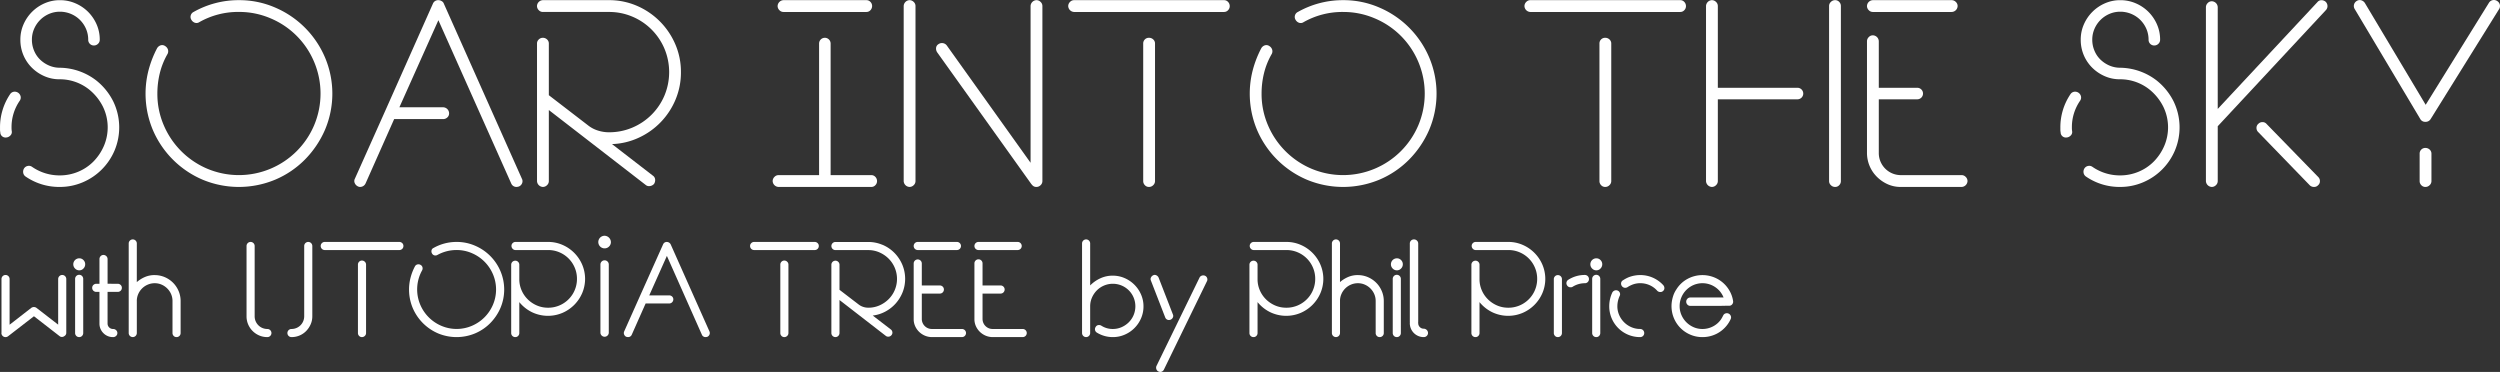 <svg xmlns="http://www.w3.org/2000/svg" width="655.306" height="97.496" viewBox="0 0 655.306 97.496">
  <rect x="0" y="0" width="655.306" height="97.496" fill="#333333" stroke="none"/>
  <g id="tree_slogan" transform="translate(-248.611 -1997.184)">
    <g id="Group_1108" data-name="Group 1108">
      <path id="Path_1434" data-name="Path 1434" d="M251.275,2021.849a1.445,1.445,0,0,1,.936-.612,1.577,1.577,0,0,1,1.152.252,1.611,1.611,0,0,1,.648.936,1.45,1.45,0,0,1-.216,1.151,12.139,12.139,0,0,0-2.16,6.985,5.866,5.866,0,0,0,.072,1.08,1.255,1.255,0,0,1-.361,1.044,1.667,1.667,0,0,1-1.08.54H250.2a1.362,1.362,0,0,1-1.513-1.368,3.323,3.323,0,0,1-.071-.648v-.648A15.5,15.5,0,0,1,251.275,2021.849Zm22.536-3.6a16.309,16.309,0,0,1,4.464,5.472,15.64,15.64,0,0,1,.36,12.924,15.675,15.675,0,0,1-8.316,8.316,15.213,15.213,0,0,1-6.084,1.224,15.541,15.541,0,0,1-8.929-2.737,1.455,1.455,0,0,1-.611-.971,1.642,1.642,0,0,1,.252-1.189,1.462,1.462,0,0,1,.972-.611,1.421,1.421,0,0,1,1.115.252,12.628,12.628,0,0,0,7.2,2.231,12.468,12.468,0,0,0,4.9-.971,12.141,12.141,0,0,0,4-2.7,13.371,13.371,0,0,0,2.7-4.032,12.367,12.367,0,0,0-.287-10.4,13.592,13.592,0,0,0-3.6-4.428,12.32,12.32,0,0,0-7.7-2.664h-.073a9.682,9.682,0,0,1-3.96-.828,10.711,10.711,0,0,1-3.275-2.232,10.22,10.22,0,0,1-2.988-7.308,9.857,9.857,0,0,1,.827-4.032,10.641,10.641,0,0,1,5.509-5.508,9.847,9.847,0,0,1,4.031-.828,10.112,10.112,0,0,1,4.069.828,10.622,10.622,0,0,1,3.312,2.231,10.749,10.749,0,0,1,2.232,3.277,9.875,9.875,0,0,1,.828,4.032,1.412,1.412,0,0,1-.468,1.08,1.506,1.506,0,0,1-1.044.432,1.478,1.478,0,0,1-1.513-1.512,7.107,7.107,0,0,0-.575-2.844,7.532,7.532,0,0,0-1.584-2.341,7.455,7.455,0,0,0-5.257-2.159,7.117,7.117,0,0,0-2.843.575,7.465,7.465,0,0,0-3.924,3.925,7.074,7.074,0,0,0-.576,2.844,7.325,7.325,0,0,0,.576,2.88,6.928,6.928,0,0,0,1.584,2.34,7.767,7.767,0,0,0,2.34,1.548,7.083,7.083,0,0,0,2.843.576h.073A15.966,15.966,0,0,1,273.811,2018.249Z" fill="#fff"/>
      <path id="Path_1435" data-name="Path 1435" d="M311.25,1997.225a23.546,23.546,0,0,1,9.5,1.944,24.722,24.722,0,0,1,13.032,13.031,24.292,24.292,0,0,1,0,19.044,25.561,25.561,0,0,1-5.256,7.777,24.189,24.189,0,0,1-7.776,5.256,24.713,24.713,0,0,1-19.044,0,24.715,24.715,0,0,1-13.032-13.033,24.611,24.611,0,0,1-1.116-15.7,27.3,27.3,0,0,1,2.232-5.725,1.688,1.688,0,0,1,.936-.755,1.34,1.34,0,0,1,1.152.18,1.685,1.685,0,0,1,.756.936,1.5,1.5,0,0,1-.108,1.152,19.193,19.193,0,0,0-2.016,5,22.327,22.327,0,0,0-.648,5.363,20.7,20.7,0,0,0,1.692,8.353,21.489,21.489,0,0,0,11.34,11.34,21.37,21.37,0,0,0,16.668,0,21.393,21.393,0,0,0,11.376-11.34,21.37,21.37,0,0,0,0-16.668,21.288,21.288,0,0,0-11.376-11.376,20.8,20.8,0,0,0-8.316-1.692,20.588,20.588,0,0,0-10.368,2.664,1.337,1.337,0,0,1-1.152.18,1.679,1.679,0,0,1-.936-.757,1.4,1.4,0,0,1-.179-1.187,1.412,1.412,0,0,1,.755-.9A23.981,23.981,0,0,1,311.25,1997.225Z" fill="#fff"/>
      <path id="Path_1436" data-name="Path 1436" d="M385.482,2045.177a1.548,1.548,0,0,1-.792.864,2.258,2.258,0,0,1-.649.144,1.48,1.48,0,0,1-1.44-.936l-19.079-42.768L353.3,2025.305h11.447a1.6,1.6,0,0,1,1.584,1.584,1.411,1.411,0,0,1-.467,1.08,1.591,1.591,0,0,1-1.117.432H351.929l-7.487,16.848a1.573,1.573,0,0,1-1.44.936,1.26,1.26,0,0,1-.576-.144,1.7,1.7,0,0,1-.829-.864,1.3,1.3,0,0,1,.037-1.152l7.919-17.712,12.528-28.153a1.481,1.481,0,0,1,1.441-.935,1.707,1.707,0,0,1,.864.252,1.239,1.239,0,0,1,.576.683l20.447,45.865A1.387,1.387,0,0,1,385.482,2045.177Z" fill="#fff"/>
      <path id="Path_1437" data-name="Path 1437" d="M427.1,2016.089a18.349,18.349,0,0,1-1.4,7.164,19.014,19.014,0,0,1-9.613,10.008,18.1,18.1,0,0,1-7.056,1.691l10.728,8.281a1.34,1.34,0,0,1,.576.971,1.8,1.8,0,0,1-.288,1.189,1.716,1.716,0,0,1-1.223.576,1.284,1.284,0,0,1-.936-.288l-25.416-19.656v18.648a1.445,1.445,0,0,1-.469,1.044,1.519,1.519,0,0,1-1.115.468,1.607,1.607,0,0,1-1.513-1.512V2008.6a1.408,1.408,0,0,1,.468-1.08,1.5,1.5,0,0,1,1.045-.432,1.588,1.588,0,0,1,1.115.432,1.409,1.409,0,0,1,.469,1.08v13.536l10.3,7.92a7.876,7.876,0,0,0,2.52,1.332,9.481,9.481,0,0,0,2.951.468,15.485,15.485,0,0,0,6.12-1.224,15.742,15.742,0,0,0,8.425-8.424,15.924,15.924,0,0,0,0-12.24,15.742,15.742,0,0,0-8.425-8.424,15.482,15.482,0,0,0-6.12-1.224H390.881a1.446,1.446,0,0,1-1.045-.468,1.524,1.524,0,0,1-.468-1.116,1.607,1.607,0,0,1,1.513-1.512h17.351a18.279,18.279,0,0,1,7.308,1.475,19.167,19.167,0,0,1,10.08,10.08A18.248,18.248,0,0,1,427.1,2016.089Z" fill="#fff"/>
      <path id="Path_1438" data-name="Path 1438" d="M476.992,2043.089a1.409,1.409,0,0,1,1.08.468,1.587,1.587,0,0,1,.432,1.116,1.5,1.5,0,0,1-.432,1.044,1.405,1.405,0,0,1-1.08.468H452.656a1.607,1.607,0,0,1-1.512-1.512,1.518,1.518,0,0,1,.468-1.116,1.444,1.444,0,0,1,1.044-.468h10.656V2008.6a1.512,1.512,0,1,1,3.024,0v34.488Zm-23.04-42.768a1.442,1.442,0,0,1-1.044-.468,1.52,1.52,0,0,1-.468-1.116,1.607,1.607,0,0,1,1.512-1.512H475.7a1.409,1.409,0,0,1,1.08.468,1.5,1.5,0,0,1,.432,1.044,1.589,1.589,0,0,1-.432,1.116,1.409,1.409,0,0,1-1.08.468Z" fill="#fff"/>
      <path id="Path_1439" data-name="Path 1439" d="M487,1997.225a1.523,1.523,0,0,1,1.115.468,1.447,1.447,0,0,1,.469,1.044v45.936a1.445,1.445,0,0,1-.469,1.044,1.519,1.519,0,0,1-1.115.468,1.6,1.6,0,0,1-1.512-1.512v-45.936a1.6,1.6,0,0,1,1.512-1.512Zm33.263,0a1.526,1.526,0,0,1,1.117.468,1.449,1.449,0,0,1,.467,1.044v45.936a1.447,1.447,0,0,1-.467,1.044,1.522,1.522,0,0,1-1.117.468,1.367,1.367,0,0,1-1.151-.576l-.144-.144-24.7-34.56a1.785,1.785,0,0,1-.288-1.188,1.291,1.291,0,0,1,.648-.973,1.587,1.587,0,0,1,2.16.361l21.96,30.744v-41.112a1.6,1.6,0,0,1,1.511-1.512Z" fill="#fff"/>
      <path id="Path_1440" data-name="Path 1440" d="M569.44,1997.225a1.407,1.407,0,0,1,1.079.468,1.589,1.589,0,0,1,.432,1.116,1.5,1.5,0,0,1-.432,1.044,1.407,1.407,0,0,1-1.079.468H530.128a1.607,1.607,0,0,1-1.513-1.512,1.523,1.523,0,0,1,.468-1.116,1.446,1.446,0,0,1,1.045-.468Zm-19.657,9.864a1.592,1.592,0,0,1,1.117.432,1.411,1.411,0,0,1,.467,1.08v36.072a1.447,1.447,0,0,1-.467,1.044,1.522,1.522,0,0,1-1.117.468,1.405,1.405,0,0,1-1.08-.468,1.5,1.5,0,0,1-.432-1.044V2008.6a1.476,1.476,0,0,1,1.512-1.512Z" fill="#fff"/>
      <path id="Path_1441" data-name="Path 1441" d="M600.686,1997.225a23.546,23.546,0,0,1,9.5,1.944,24.722,24.722,0,0,1,13.032,13.031,24.292,24.292,0,0,1,0,19.044,25.543,25.543,0,0,1-5.256,7.777,24.189,24.189,0,0,1-7.776,5.256,24.713,24.713,0,0,1-19.044,0,24.709,24.709,0,0,1-13.031-13.033,24.6,24.6,0,0,1-1.117-15.7,27.308,27.308,0,0,1,2.232-5.725,1.691,1.691,0,0,1,.936-.755,1.34,1.34,0,0,1,1.152.18,1.684,1.684,0,0,1,.756.936,1.5,1.5,0,0,1-.108,1.152,19.193,19.193,0,0,0-2.016,5,22.326,22.326,0,0,0-.647,5.363,20.7,20.7,0,0,0,1.691,8.353,21.489,21.489,0,0,0,11.34,11.34,21.37,21.37,0,0,0,16.668,0,21.392,21.392,0,0,0,11.376-11.34,21.37,21.37,0,0,0,0-16.668A21.288,21.288,0,0,0,609,2002.013a20.8,20.8,0,0,0-8.316-1.692,20.588,20.588,0,0,0-10.368,2.664,1.337,1.337,0,0,1-1.152.18,1.682,1.682,0,0,1-.936-.757,1.444,1.444,0,0,1,.576-2.087A23.98,23.98,0,0,1,600.686,1997.225Z" fill="#fff"/>
      <path id="Path_1442" data-name="Path 1442" d="M689.03,1997.225a1.409,1.409,0,0,1,1.08.468,1.589,1.589,0,0,1,.432,1.116,1.5,1.5,0,0,1-.432,1.044,1.409,1.409,0,0,1-1.08.468H649.718a1.607,1.607,0,0,1-1.512-1.512,1.52,1.52,0,0,1,.468-1.116,1.444,1.444,0,0,1,1.044-.468Zm-19.656,9.864a1.591,1.591,0,0,1,1.116.432,1.408,1.408,0,0,1,.468,1.08v36.072a1.444,1.444,0,0,1-.468,1.044,1.521,1.521,0,0,1-1.116.468,1.405,1.405,0,0,1-1.08-.468,1.5,1.5,0,0,1-.432-1.044V2008.6a1.476,1.476,0,0,1,1.512-1.512Z" fill="#fff"/>
      <path id="Path_1443" data-name="Path 1443" d="M719.773,2020.193a1.512,1.512,0,1,1,0,3.024h-20.88v21.456a1.444,1.444,0,0,1-.468,1.044,1.52,1.52,0,0,1-1.116.468,1.607,1.607,0,0,1-1.512-1.512v-45.936a1.607,1.607,0,0,1,1.512-1.512,1.523,1.523,0,0,1,1.116.468,1.446,1.446,0,0,1,.468,1.044v21.456Zm9.864-22.968a1.409,1.409,0,0,1,1.08.468,1.5,1.5,0,0,1,.432,1.044v45.936a1.5,1.5,0,0,1-.432,1.044,1.405,1.405,0,0,1-1.08.468,1.52,1.52,0,0,1-1.116-.468,1.44,1.44,0,0,1-.468-1.044v-45.936a1.442,1.442,0,0,1,.468-1.044A1.524,1.524,0,0,1,729.637,1997.225Z" fill="#fff"/>
      <path id="Path_1444" data-name="Path 1444" d="M739.5,2000.321a1.446,1.446,0,0,1-1.045-.468,1.523,1.523,0,0,1-.467-1.116,1.6,1.6,0,0,1,1.512-1.512h20.663a1.527,1.527,0,0,1,1.117.468,1.449,1.449,0,0,1,.467,1.044,1.6,1.6,0,0,1-1.584,1.584Zm23.327,42.768a1.446,1.446,0,0,1,1.044.468,1.523,1.523,0,0,1,.469,1.116,1.609,1.609,0,0,1-1.513,1.512H746.844a8.236,8.236,0,0,1-3.456-.72,9.474,9.474,0,0,1-2.808-1.944,8.846,8.846,0,0,1-2.591-6.336v-29.16a1.528,1.528,0,0,1,.467-1.117,1.449,1.449,0,0,1,1.045-.467,1.6,1.6,0,0,1,1.584,1.584v12.168h10.079a1.512,1.512,0,1,1,0,3.024H741.085v13.968a5.781,5.781,0,0,0,5.9,5.9Z" fill="#fff"/>
      <path id="Path_1445" data-name="Path 1445" d="M791.341,2021.849a1.445,1.445,0,0,1,.936-.612,1.574,1.574,0,0,1,1.151.252,1.6,1.6,0,0,1,.648.936,1.446,1.446,0,0,1-.215,1.151,12.14,12.14,0,0,0-2.161,6.985,5.846,5.846,0,0,0,.073,1.08,1.258,1.258,0,0,1-.361,1.044,1.667,1.667,0,0,1-1.08.54h-.071a1.362,1.362,0,0,1-1.513-1.368,3.325,3.325,0,0,1-.071-.648v-.648A15.5,15.5,0,0,1,791.341,2021.849Zm22.536-3.6a16.309,16.309,0,0,1,4.464,5.472,15.635,15.635,0,0,1,.359,12.924,15.668,15.668,0,0,1-8.315,8.316,15.213,15.213,0,0,1-6.084,1.224,15.541,15.541,0,0,1-8.929-2.737,1.455,1.455,0,0,1-.611-.971,1.646,1.646,0,0,1,.251-1.189,1.466,1.466,0,0,1,.973-.611,1.421,1.421,0,0,1,1.115.252,12.628,12.628,0,0,0,7.2,2.231,12.468,12.468,0,0,0,4.9-.971,12.141,12.141,0,0,0,4-2.7,13.372,13.372,0,0,0,2.7-4.032,12.367,12.367,0,0,0-.287-10.4,13.6,13.6,0,0,0-3.6-4.428,12.322,12.322,0,0,0-7.7-2.664h-.073a9.682,9.682,0,0,1-3.96-.828,10.716,10.716,0,0,1-3.276-2.232,10.225,10.225,0,0,1-2.987-7.308,9.858,9.858,0,0,1,.827-4.032,10.641,10.641,0,0,1,5.509-5.508,9.847,9.847,0,0,1,4.031-.828,10.112,10.112,0,0,1,4.069.828,10.622,10.622,0,0,1,3.312,2.231,10.747,10.747,0,0,1,2.232,3.277,9.874,9.874,0,0,1,.828,4.032,1.409,1.409,0,0,1-.469,1.08,1.5,1.5,0,0,1-1.043.432,1.476,1.476,0,0,1-1.513-1.512,7.107,7.107,0,0,0-.575-2.844,7.533,7.533,0,0,0-1.584-2.341,7.456,7.456,0,0,0-5.257-2.159,7.117,7.117,0,0,0-2.843.575,7.466,7.466,0,0,0-3.924,3.925,7.074,7.074,0,0,0-.576,2.844,7.325,7.325,0,0,0,.576,2.88,6.927,6.927,0,0,0,1.584,2.34,7.767,7.767,0,0,0,2.34,1.548,7.083,7.083,0,0,0,2.843.576h.073A15.966,15.966,0,0,1,813.877,2018.249Z" fill="#fff"/>
      <path id="Path_1446" data-name="Path 1446" d="M858.228,1997.656a1.563,1.563,0,0,1,.468,1.044,1.526,1.526,0,0,1-.4,1.117l-28.368,30.456v14.4a1.444,1.444,0,0,1-.468,1.044,1.52,1.52,0,0,1-1.116.468,1.607,1.607,0,0,1-1.512-1.512V1999.1a1.52,1.52,0,0,1,.468-1.116,1.446,1.446,0,0,1,1.044-.468,1.6,1.6,0,0,1,1.584,1.584v26.64l26.136-28.008a1.332,1.332,0,0,1,1.044-.5A1.676,1.676,0,0,1,858.228,1997.656Zm-1.944,45.937a1.464,1.464,0,0,1,.432,1.08,1.365,1.365,0,0,1-.5,1.08,1.382,1.382,0,0,1-1.008.432,1.557,1.557,0,0,1-1.152-.432l-13.536-13.969a1.464,1.464,0,0,1-.432-1.08,1.362,1.362,0,0,1,.5-1.079,1.465,1.465,0,0,1,1.08-.432,1.367,1.367,0,0,1,1.08.5Z" fill="#fff"/>
      <path id="Path_1447" data-name="Path 1447" d="M903.156,1997.441a1.543,1.543,0,0,1,.72.971,1.518,1.518,0,0,1-.216,1.189l-17.928,28.8a1.524,1.524,0,0,1-1.3.719h-.072a1.446,1.446,0,0,1-1.368-.792L865.86,1999.6a1.514,1.514,0,0,1-.216-1.189,1.533,1.533,0,0,1,.72-.971,1.408,1.408,0,0,1,1.188-.18,1.687,1.687,0,0,1,.972.756l15.912,26.639L901,1997.945a1.535,1.535,0,0,1,.972-.72A1.515,1.515,0,0,1,903.156,1997.441Zm-18.792,38.52a1.591,1.591,0,0,1,1.116.432,1.412,1.412,0,0,1,.468,1.08v7.2a1.448,1.448,0,0,1-.468,1.044,1.521,1.521,0,0,1-1.116.468,1.405,1.405,0,0,1-1.08-.468,1.5,1.5,0,0,1-.432-1.044v-7.2a1.476,1.476,0,0,1,1.512-1.512Z" fill="#fff"/>
    </g>
    <g id="Group_1109" data-name="Group 1109">
      <path id="Path_1448" data-name="Path 1448" d="M264.922,2069.258a1.065,1.065,0,0,1,1.064,1.064v14.049a.981.981,0,0,1-.514.917,1.019,1.019,0,0,1-.623.22.922.922,0,0,1-.624-.22l-6.713-5.209-6.787,5.247a1.075,1.075,0,0,1-.66.22,1.039,1.039,0,0,1-.844-.4.952.952,0,0,1-.22-.789,1.208,1.208,0,0,1,.4-.715l7.411-5.76a1.239,1.239,0,0,1,.7-.219,1.186,1.186,0,0,1,.66.219l5.686,4.4v-11.958a1.065,1.065,0,0,1,1.064-1.064m-14.857,16.288a1.064,1.064,0,0,1-1.064-1.064v-14.16a1.063,1.063,0,1,1,2.127,0v14.16a1.064,1.064,0,0,1-1.063,1.064" fill="#fff"/>
      <path id="Path_1449" data-name="Path 1449" d="M269.4,2064.892a1.478,1.478,0,0,1,1.082.459,1.517,1.517,0,0,1,.459,1.118,1.543,1.543,0,0,1-.459,1.1,1.453,1.453,0,0,1-1.082.477,1.5,1.5,0,0,1-1.119-.477,1.542,1.542,0,0,1-.458-1.1,1.566,1.566,0,0,1,1.577-1.577m-.019,4.328a1,1,0,0,1,.74.312,1.083,1.083,0,0,1,.306.79v8.364a1.1,1.1,0,0,1-.306.769.975.975,0,0,1-.74.331,1.008,1.008,0,0,1-.775-.331,1.091,1.091,0,0,1-.306-.769v-8.364a1.079,1.079,0,0,1,.306-.79,1.039,1.039,0,0,1,.775-.312m0,7.115a1,1,0,0,1,.74.312,1.034,1.034,0,0,1,.306.752v7.046a1.078,1.078,0,0,1-.306.789,1,1,0,0,1-.74.312,1.039,1.039,0,0,1-.775-.312,1.074,1.074,0,0,1-.306-.789V2077.4a1.056,1.056,0,0,1,1.081-1.064" fill="#fff"/>
      <path id="Path_1450" data-name="Path 1450" d="M279.438,2071.569a1.1,1.1,0,0,1,.8.306,1,1,0,0,1,.315.74,1.039,1.039,0,0,1-.313.775,1.086,1.086,0,0,1-.793.306h-5.566a1.082,1.082,0,0,1-.792-.306,1.036,1.036,0,0,1-.313-.775.994.994,0,0,1,.317-.74,1.115,1.115,0,0,1,.805-.306h.786v-6.452a1.088,1.088,0,0,1,.306-.792,1,1,0,0,1,.739-.313,1.088,1.088,0,0,1,1.082,1.1v6.452Zm-1.18,11.849a1.124,1.124,0,0,1,.782.306,1.006,1.006,0,0,1,.335.776.969.969,0,0,1-.331.739,1.091,1.091,0,0,1-.769.307,3.469,3.469,0,0,1-2.531-1.01,3.5,3.5,0,0,1-1.064-2.512v-8.4a1.086,1.086,0,0,1,.306-.79,1,1,0,0,1,.739-.311,1.084,1.084,0,0,1,1.082,1.1v8.363a1.421,1.421,0,0,0,1.451,1.432" fill="#fff"/>
      <path id="Path_1451" data-name="Path 1451" d="M289.151,2069.294a6.657,6.657,0,0,1,2.634.53,6.839,6.839,0,0,1,3.64,3.644,6.639,6.639,0,0,1,.531,2.635v8.38a1.054,1.054,0,0,1-1.082,1.063,1,1,0,0,1-.739-.311,1.036,1.036,0,0,1-.307-.753v-8.4a4.5,4.5,0,0,0-.366-1.8,4.794,4.794,0,0,0-1.009-1.484,4.74,4.74,0,0,0-1.486-1.008,4.438,4.438,0,0,0-1.8-.368,4.557,4.557,0,0,0-1.815.368,4.657,4.657,0,0,0-1.505,1.008,4.757,4.757,0,0,0-1.008,1.484,4.464,4.464,0,0,0-.367,1.8,1.155,1.155,0,0,1-.312.789.987.987,0,0,1-1.5,0,1.151,1.151,0,0,1-.312-.789V2061a1.064,1.064,0,1,1,2.128,0l-.006,10.13a8.1,8.1,0,0,1,2.122-1.335,6.387,6.387,0,0,1,2.561-.505m-5.741,5.686a1.065,1.065,0,0,1,1.064,1.064v8.438a1.064,1.064,0,1,1-2.128,0v-8.438a1.065,1.065,0,0,1,1.064-1.064" fill="#fff"/>
      <path id="Path_1452" data-name="Path 1452" d="M318.7,2083.418a1.064,1.064,0,0,1,0,2.128,5.356,5.356,0,0,1-2.127-.423,5.483,5.483,0,0,1-2.917-2.916,5.378,5.378,0,0,1-.422-2.128v-18.416a1.064,1.064,0,0,1,2.128,0v18.416a3.32,3.32,0,0,0,3.338,3.339m10.712-22.819a1.065,1.065,0,0,1,1.064,1.064v18.416a5.173,5.173,0,0,1-.44,2.128,5.9,5.9,0,0,1-1.174,1.743,5.26,5.26,0,0,1-1.724,1.173,5.361,5.361,0,0,1-2.128.423,1.064,1.064,0,0,1,0-2.128,3.322,3.322,0,0,0,3.339-3.339v-18.416a1.063,1.063,0,0,1,1.063-1.064" fill="#fff"/>
      <path id="Path_1453" data-name="Path 1453" d="M353.257,2060.6a1.082,1.082,0,0,1,.789.309.992.992,0,0,1,.311.737,1.04,1.04,0,0,1-.311.776,1.083,1.083,0,0,1-.789.306H333.741a1.056,1.056,0,0,1-1.064-1.082.993.993,0,0,1,.312-.737,1.032,1.032,0,0,1,.752-.309Zm-9.776,4.88a1.061,1.061,0,0,1,.758.311,1.01,1.01,0,0,1,.324.752v17.94a1.009,1.009,0,0,1-.324.752,1.062,1.062,0,0,1-.758.312,1,1,0,0,1-.739-.312,1.035,1.035,0,0,1-.307-.752v-17.94a1.036,1.036,0,0,1,.307-.752,1,1,0,0,1,.739-.311" fill="#fff"/>
      <path id="Path_1454" data-name="Path 1454" d="M368.3,2060.6a12,12,0,0,1,4.842.991,12.594,12.594,0,0,1,6.64,6.64,12.371,12.371,0,0,1,0,9.7,13.019,13.019,0,0,1-2.678,3.963,12.346,12.346,0,0,1-3.962,2.678,12.594,12.594,0,0,1-9.7,0,12.592,12.592,0,0,1-6.64-6.641,12.534,12.534,0,0,1-.568-8,13.773,13.773,0,0,1,1.137-2.918,1,1,0,0,1,.642-.513,1.093,1.093,0,0,1,.825.11,1,1,0,0,1,.514.641,1.1,1.1,0,0,1-.11.826,10.271,10.271,0,0,0-.459,9.006,10.439,10.439,0,0,0,5.5,5.5,10.182,10.182,0,0,0,8.034,0,10.439,10.439,0,0,0,5.5-5.5,10.19,10.19,0,0,0,0-8.033,10.448,10.448,0,0,0-5.5-5.5,9.931,9.931,0,0,0-4.017-.826,10.3,10.3,0,0,0-5.026,1.285,1.055,1.055,0,0,1-.807.109.99.99,0,0,1-.624-.513,1.1,1.1,0,0,1-.11-.825.878.878,0,0,1,.514-.6,12.214,12.214,0,0,1,6.053-1.579" fill="#fff"/>
      <path id="Path_1455" data-name="Path 1455" d="M396.042,2061.369a9.88,9.88,0,0,1,5.163,5.163,9.531,9.531,0,0,1,0,7.506,9.872,9.872,0,0,1-5.172,5.163,9.7,9.7,0,0,1-8.034-.211,9.833,9.833,0,0,1-3.266-2.616v8.108a1.034,1.034,0,0,1-.306.752,1,1,0,0,1-.739.312,1.057,1.057,0,0,1-1.082-1.064v-17.9a1.057,1.057,0,0,1,1.082-1.065,1,1,0,0,1,.739.312,1.035,1.035,0,0,1,.306.753v3.96a7.282,7.282,0,0,0,.644,2.845,7.5,7.5,0,0,0,1.636,2.328,7.766,7.766,0,0,0,2.373,1.56,7.336,7.336,0,0,0,2.887.568,7.439,7.439,0,0,0,2.959-.588,7.526,7.526,0,0,0,4.615-6.988,7.386,7.386,0,0,0-.586-2.922,7.509,7.509,0,0,0-4.018-4.027,7.417,7.417,0,0,0-2.952-.59h-8.547a1,1,0,0,1-.752-.324,1.052,1.052,0,0,1-.312-.757,1,1,0,0,1,.311-.739,1.031,1.031,0,0,1,.75-.308h8.532a9.311,9.311,0,0,1,3.771.77" fill="#fff"/>
      <path id="Path_1456" data-name="Path 1456" d="M434.589,2084.867a1.065,1.065,0,0,1-.569.6,2.006,2.006,0,0,1-.44.074,1.015,1.015,0,0,1-.991-.623l-9.171-20.655-4.622,10.346h5.209a1.084,1.084,0,0,1,.789.306,1,1,0,0,1,.311.74,1.087,1.087,0,0,1-1.1,1.082h-6.163l-3.632,8.181a1.014,1.014,0,0,1-.99.623,2,2,0,0,1-.441-.074,1.06,1.06,0,0,1-.568-.6,1.021,1.021,0,0,1,.018-.825l3.925-8.8,6.274-14.012a1.01,1.01,0,0,1,.917-.626h.11a1.159,1.159,0,0,1,.953.626l10.162,22.817a1.021,1.021,0,0,1,.019.825" fill="#fff"/>
      <path id="Path_1457" data-name="Path 1457" d="M462.136,2060.6a1.078,1.078,0,0,1,.789.309.993.993,0,0,1,.312.737,1.041,1.041,0,0,1-.312.776,1.08,1.08,0,0,1-.789.306H446.289a1.056,1.056,0,0,1-1.064-1.082.993.993,0,0,1,.312-.737,1.032,1.032,0,0,1,.752-.309Zm-7.941,4.88a1.063,1.063,0,0,1,.758.311,1.009,1.009,0,0,1,.323.752v17.94a1.008,1.008,0,0,1-.323.752,1.064,1.064,0,0,1-.758.312,1,1,0,0,1-.739-.312,1.031,1.031,0,0,1-.307-.752v-17.94a1.033,1.033,0,0,1,.307-.752.994.994,0,0,1,.739-.311" fill="#fff"/>
      <path id="Path_1458" data-name="Path 1458" d="M479.939,2061.351a9.7,9.7,0,0,1,3.076,2.073,9.953,9.953,0,0,1,2.087,3.083,9.613,9.613,0,0,1,.111,7.263,9.99,9.99,0,0,1-1.8,2.934,9.768,9.768,0,0,1-2.691,2.129,9.371,9.371,0,0,1-3.35,1.064l4.732,3.631a1.076,1.076,0,0,1,.422.716,1.012,1.012,0,0,1-.238.788,1.045,1.045,0,0,1-.844.4.973.973,0,0,1-.66-.22l-12.123-9.39v8.657a1.064,1.064,0,0,1-2.128,0v-17.9a1.064,1.064,0,0,1,2.128,0v6.567l5.026,3.852a3.888,3.888,0,0,0,1.174.622,4.254,4.254,0,0,0,1.357.22,7.16,7.16,0,0,0,2.917-.6,7.815,7.815,0,0,0,2.4-1.632,7.54,7.54,0,0,0,1.614-2.4,7.537,7.537,0,0,0,0-5.832,7.567,7.567,0,0,0-1.614-2.4,7.829,7.829,0,0,0-2.4-1.631,7.173,7.173,0,0,0-2.917-.606H467.6a1.064,1.064,0,0,1,0-2.128h8.6a9.428,9.428,0,0,1,3.734.752" fill="#fff"/>
      <path id="Path_1459" data-name="Path 1459" d="M489.173,2062.727a1.064,1.064,0,1,1,0-2.128h10.271a1.064,1.064,0,1,1,0,2.128Zm11.555,20.691a1.068,1.068,0,0,1,.789.312,1.062,1.062,0,0,1,0,1.5,1.068,1.068,0,0,1-.789.312h-7.96a4.8,4.8,0,0,1-1.78-.4,4.928,4.928,0,0,1-1.449-.971,4.869,4.869,0,0,1-1.008-1.413,4.428,4.428,0,0,1-.422-1.761v-14.747a1.063,1.063,0,1,1,2.127,0v5.761h4.733a1.062,1.062,0,0,1,.752,1.814,1.018,1.018,0,0,1-.752.312h-4.733v6.64a2.631,2.631,0,0,0,2.642,2.642Z" fill="#fff"/>
      <path id="Path_1460" data-name="Path 1460" d="M505.094,2062.727a1.064,1.064,0,0,1,0-2.128h10.271a1.064,1.064,0,1,1,0,2.128Zm11.555,20.691a1.068,1.068,0,0,1,.789.312,1.062,1.062,0,0,1,0,1.5,1.068,1.068,0,0,1-.789.312h-7.96a4.8,4.8,0,0,1-1.78-.4,4.928,4.928,0,0,1-1.449-.971,4.87,4.87,0,0,1-1.008-1.413,4.428,4.428,0,0,1-.422-1.761v-14.747a1.064,1.064,0,1,1,2.127,0v5.761h4.733a1.062,1.062,0,0,1,.752,1.814,1.018,1.018,0,0,1-.752.312h-4.733v6.64a2.631,2.631,0,0,0,2.642,2.642Z" fill="#fff"/>
      <path id="Path_1461" data-name="Path 1461" d="M540.293,2069.441a7.666,7.666,0,0,1,3.112.641,8.232,8.232,0,0,1,4.3,4.3,7.673,7.673,0,0,1,.64,3.109,7.768,7.768,0,0,1-.631,3.112,8.132,8.132,0,0,1-4.284,4.3,7.679,7.679,0,0,1-3.119.642,7.934,7.934,0,0,1-4.182-1.175,1.033,1.033,0,0,1-.33-1.467.93.93,0,0,1,.642-.494,1.158,1.158,0,0,1,.825.126,5.469,5.469,0,0,0,3.045.882,5.655,5.655,0,0,0,2.293-.476,6.179,6.179,0,0,0,1.889-1.285,5.89,5.89,0,0,0,1.266-1.889,5.957,5.957,0,0,0,0-4.586,5.86,5.86,0,0,0-3.155-3.155,5.955,5.955,0,0,0-4.585,0,5.893,5.893,0,0,0-1.89,1.265,6.206,6.206,0,0,0-1.284,1.89,5.63,5.63,0,0,0-.477,2.293v7.007a1.063,1.063,0,0,1-2.127,0V2061a1.063,1.063,0,1,1,2.127,0l0,11.006a8.91,8.91,0,0,1,2.653-1.863,7.689,7.689,0,0,1,3.276-.706" fill="#fff"/>
      <path id="Path_1462" data-name="Path 1462" d="M555.058,2081.069a1.036,1.036,0,0,1-1.027-.7l-3.742-9.647a.9.9,0,0,1,.019-.808,1.222,1.222,0,0,1,.605-.586.89.89,0,0,1,.807.019,1.22,1.22,0,0,1,.587.6l3.742,9.648a.935.935,0,0,1,0,.807,1.131,1.131,0,0,1-.624.586,1.15,1.15,0,0,1-.367.073m-2.311,13.611a1.045,1.045,0,0,1-.477-.11,1,1,0,0,1-.55-.623,1.118,1.118,0,0,1,.037-.844l11.262-23.112a1,1,0,0,1,.624-.551,1.121,1.121,0,0,1,.843.038,1,1,0,0,1,.551.624,1.02,1.02,0,0,1-.074.843L553.7,2094.056a1.119,1.119,0,0,1-.4.458.99.99,0,0,1-.55.166" fill="#fff"/>
      <path id="Path_1463" data-name="Path 1463" d="M589.553,2061.369a9.88,9.88,0,0,1,5.163,5.163,9.531,9.531,0,0,1,0,7.506,9.872,9.872,0,0,1-5.172,5.163,9.7,9.7,0,0,1-8.034-.211,9.843,9.843,0,0,1-3.266-2.616v8.108a1.03,1.03,0,0,1-.306.752,1,1,0,0,1-.739.312,1.041,1.041,0,0,1-.775-.312,1.03,1.03,0,0,1-.306-.752v-17.9a1.031,1.031,0,0,1,.306-.753,1.041,1.041,0,0,1,.775-.312,1,1,0,0,1,.739.312,1.031,1.031,0,0,1,.306.753v3.96a7.282,7.282,0,0,0,.644,2.845,7.521,7.521,0,0,0,1.636,2.328,7.766,7.766,0,0,0,2.373,1.56,7.336,7.336,0,0,0,2.887.568,7.447,7.447,0,0,0,2.96-.588,7.531,7.531,0,0,0,4.615-6.988,7.4,7.4,0,0,0-.586-2.922,7.518,7.518,0,0,0-4.018-4.027,7.422,7.422,0,0,0-2.953-.59h-8.547a1,1,0,0,1-.752-.324,1.057,1.057,0,0,1-.312-.757,1,1,0,0,1,.311-.739,1.032,1.032,0,0,1,.75-.308h8.532a9.311,9.311,0,0,1,3.771.77" fill="#fff"/>
      <path id="Path_1464" data-name="Path 1464" d="M604.528,2069.294a6.64,6.64,0,0,1,2.634.531,6.826,6.826,0,0,1,3.64,3.642,6.646,6.646,0,0,1,.531,2.635v8.382a1.033,1.033,0,0,1-.306.75,1.044,1.044,0,0,1-.776.312,1,1,0,0,1-.739-.312,1.031,1.031,0,0,1-.307-.752v-8.4a4.48,4.48,0,0,0-.367-1.8,4.779,4.779,0,0,0-2.494-2.494,4.453,4.453,0,0,0-1.8-.367,4.581,4.581,0,0,0-1.816.367,4.681,4.681,0,0,0-1.5,1.009,4.732,4.732,0,0,0-1.008,1.485,4.463,4.463,0,0,0-.367,1.8,1.15,1.15,0,0,1-.312.788.984.984,0,0,1-1.5,0,1.146,1.146,0,0,1-.312-.788V2061a1.064,1.064,0,0,1,2.128,0l-.006,10.129a8.1,8.1,0,0,1,2.121-1.334,6.4,6.4,0,0,1,2.562-.505m-5.741,5.331a1.065,1.065,0,0,1,1.064,1.064v8.793a1.064,1.064,0,0,1-2.128,0v-8.793a1.065,1.065,0,0,1,1.064-1.064" fill="#fff"/>
      <path id="Path_1465" data-name="Path 1465" d="M614.781,2064.893a1.476,1.476,0,0,1,1.082.459,1.515,1.515,0,0,1,.459,1.117,1.543,1.543,0,0,1-.459,1.1,1.454,1.454,0,0,1-1.082.477,1.493,1.493,0,0,1-1.119-.477,1.543,1.543,0,0,1-.459-1.1,1.567,1.567,0,0,1,1.578-1.576m-.019,4.327a1.007,1.007,0,0,1,.74.312,1.085,1.085,0,0,1,.306.79v12.289a1.1,1.1,0,0,1-.306.77.974.974,0,0,1-.74.33,1.007,1.007,0,0,1-.775-.33,1.094,1.094,0,0,1-.307-.77v-12.289a1.078,1.078,0,0,1,.307-.79,1.043,1.043,0,0,1,.775-.312m0,12.584a1,1,0,0,1,.74.312,1.036,1.036,0,0,1,.306.752v1.576a1.081,1.081,0,0,1-.306.79,1,1,0,0,1-.74.312,1.039,1.039,0,0,1-.775-.312,1.074,1.074,0,0,1-.307-.79v-1.576a1.057,1.057,0,0,1,1.082-1.064" fill="#fff"/>
      <path id="Path_1466" data-name="Path 1466" d="M619.256,2082.578a1.038,1.038,0,0,1-.789-.329,1.087,1.087,0,0,1-.311-.771V2061.04a1.064,1.064,0,0,1,1.1-1.1,1.088,1.088,0,0,1,.77.311,1.039,1.039,0,0,1,.331.789v20.438a1.128,1.128,0,0,1-1.1,1.1m2.568.766a1.13,1.13,0,0,1,1.1,1.1,1.04,1.04,0,0,1-.331.791,1.09,1.09,0,0,1-.77.311,3.632,3.632,0,0,1-3.668-3.669,1.083,1.083,0,0,1,.311-.769,1.038,1.038,0,0,1,.789-.332,1.133,1.133,0,0,1,1.1,1.1,1.441,1.441,0,0,0,1.467,1.467" fill="#fff"/>
      <path id="Path_1467" data-name="Path 1467" d="M647.734,2061.369a9.88,9.88,0,0,1,5.163,5.163,9.531,9.531,0,0,1,0,7.506,9.873,9.873,0,0,1-5.172,5.163,9.7,9.7,0,0,1-8.034-.211,9.834,9.834,0,0,1-3.266-2.616v8.108a1.034,1.034,0,0,1-.306.752,1,1,0,0,1-.739.312,1.057,1.057,0,0,1-1.082-1.064v-17.9a1.057,1.057,0,0,1,1.082-1.065,1,1,0,0,1,.739.312,1.035,1.035,0,0,1,.306.753v3.96a7.282,7.282,0,0,0,.644,2.845,7.5,7.5,0,0,0,1.636,2.328,7.766,7.766,0,0,0,2.373,1.56,7.336,7.336,0,0,0,2.887.568,7.439,7.439,0,0,0,2.959-.588,7.526,7.526,0,0,0,4.615-6.988,7.386,7.386,0,0,0-.586-2.922,7.509,7.509,0,0,0-4.018-4.027,7.417,7.417,0,0,0-2.952-.59h-8.547a1,1,0,0,1-.752-.324,1.053,1.053,0,0,1-.312-.757,1,1,0,0,1,.311-.739,1.031,1.031,0,0,1,.75-.308h8.532a9.311,9.311,0,0,1,3.771.77" fill="#fff"/>
      <path id="Path_1468" data-name="Path 1468" d="M656.95,2069.294a1.056,1.056,0,0,1,1.081,1.064v14.087a1.084,1.084,0,0,1-.306.789,1.042,1.042,0,0,1-.775.312,1,1,0,0,1-.739-.312,1.078,1.078,0,0,1-.308-.789v-14.087a1.03,1.03,0,0,1,.308-.752,1,1,0,0,1,.739-.312m7.1-.036a1.065,1.065,0,0,1,1.064,1.064,1.071,1.071,0,0,1-.312.789,1.027,1.027,0,0,1-.752.311,6.03,6.03,0,0,0-3.191.917.864.864,0,0,1-.55.147,1,1,0,0,1-.918-.477,1.047,1.047,0,0,1,.331-1.505,7.977,7.977,0,0,1,4.328-1.246" fill="#fff"/>
      <path id="Path_1469" data-name="Path 1469" d="M667.056,2064.893a1.476,1.476,0,0,1,1.082.459,1.519,1.519,0,0,1,.459,1.117,1.547,1.547,0,0,1-.459,1.1,1.454,1.454,0,0,1-1.082.477,1.493,1.493,0,0,1-1.119-.477,1.543,1.543,0,0,1-.459-1.1,1.567,1.567,0,0,1,1.578-1.576m-.019,4.327a1.007,1.007,0,0,1,.74.312,1.085,1.085,0,0,1,.306.79v13.353a1.1,1.1,0,0,1-.306.77.978.978,0,0,1-.74.33,1.011,1.011,0,0,1-.775-.33,1.094,1.094,0,0,1-.307-.77v-13.353a1.078,1.078,0,0,1,.307-.79,1.043,1.043,0,0,1,.775-.312m0,12.584a1,1,0,0,1,.74.312,1.036,1.036,0,0,1,.306.752v1.576a1.082,1.082,0,0,1-.306.79,1,1,0,0,1-.74.312,1.039,1.039,0,0,1-.775-.312,1.074,1.074,0,0,1-.307-.79v-1.576a1.057,1.057,0,0,1,1.082-1.064" fill="#fff"/>
      <path id="Path_1470" data-name="Path 1470" d="M678.537,2083.418a1.057,1.057,0,0,1,1.064,1.082,1,1,0,0,1-.312.74,1.034,1.034,0,0,1-.752.306,8.062,8.062,0,0,1-8.107-8.107,8.428,8.428,0,0,1,.793-3.56,1.128,1.128,0,0,1,.631-.549,1.049,1.049,0,0,1,.814.036,1,1,0,0,1,.55.6.982.982,0,0,1-.073.825,6.625,6.625,0,0,0-.587,2.643,5.685,5.685,0,0,0,.477,2.328,6.094,6.094,0,0,0,3.173,3.174,5.707,5.707,0,0,0,2.329.477m6.053-11.482a1.142,1.142,0,0,1,.294.788.922.922,0,0,1-.367.753.943.943,0,0,1-.7.256,1.1,1.1,0,0,1-.807-.33,5.76,5.76,0,0,0-2-1.467,5.951,5.951,0,0,0-2.44-.515,5.6,5.6,0,0,0-2.311.477,7,7,0,0,0-1.027.551,1.156,1.156,0,0,1-.624.184,1.084,1.084,0,0,1-.88-.477,1.127,1.127,0,0,1-.184-.822.974.974,0,0,1,.477-.67q.33-.215.66-.4c.221-.121.465-.241.734-.361a8.437,8.437,0,0,1,3.155-.614,8.071,8.071,0,0,1,3.283.686,8.153,8.153,0,0,1,2.733,1.956" fill="#fff"/>
      <path id="Path_1471" data-name="Path 1471" d="M690.606,2076.264a1.087,1.087,0,0,1,.312-.771,1,1,0,0,1,.752-.329H700.4a5.9,5.9,0,0,0-2.164-2.7,5.953,5.953,0,0,0-6.237-.31,6.1,6.1,0,0,0-2.164,2.024,6.175,6.175,0,0,0-.881,2.281c-.024.148-.043.3-.055.46s-.018.326-.018.5a5.749,5.749,0,0,0,.477,2.338,6.1,6.1,0,0,0,3.173,3.182,5.678,5.678,0,0,0,2.33.479,5.947,5.947,0,0,0,2.659-.623,5.78,5.78,0,0,0,2.11-1.761,6.262,6.262,0,0,0,.348-.55c.11-.2.214-.392.312-.588a1,1,0,0,1,.6-.55,1.1,1.1,0,0,1,1.394.642,1.019,1.019,0,0,1-.018.826,7.853,7.853,0,0,1-.917,1.54,8.038,8.038,0,0,1-2.861,2.363,8.126,8.126,0,0,1-3.632.829,7.915,7.915,0,0,1-3.174-.641,8.048,8.048,0,0,1-4.3-4.319,8.19,8.19,0,0,1-.522-4.484,9.282,9.282,0,0,1,.414-1.592,6.583,6.583,0,0,1,.739-1.445,7.839,7.839,0,0,1,2.939-2.782,8.228,8.228,0,0,1,6.768-.477,8.07,8.07,0,0,1,4.219,3.56,7.639,7.639,0,0,1,.954,2.721,1.055,1.055,0,0,1-.184.8,1.024,1.024,0,0,1-.7.437c-.611,0-1.162.007-1.651.018s-1.045.019-1.669.019H691.67a1,1,0,0,1-.752-.331,1.083,1.083,0,0,1-.312-.77" fill="#fff"/>
      <path id="Path_1472" data-name="Path 1472" d="M407.09,2065.417a1.094,1.094,0,0,0-1.094,1.095v17.939a1.1,1.1,0,0,0,2.191,0v-17.939a1.094,1.094,0,0,0-1.1-1.095" fill="#fff"/>
      <path id="Path_1473" data-name="Path 1473" d="M408.743,2060.741a1.654,1.654,0,1,1-1.653-1.761,1.709,1.709,0,0,1,1.653,1.761" fill="#fff"/>
    </g>
  </g>
</svg>

